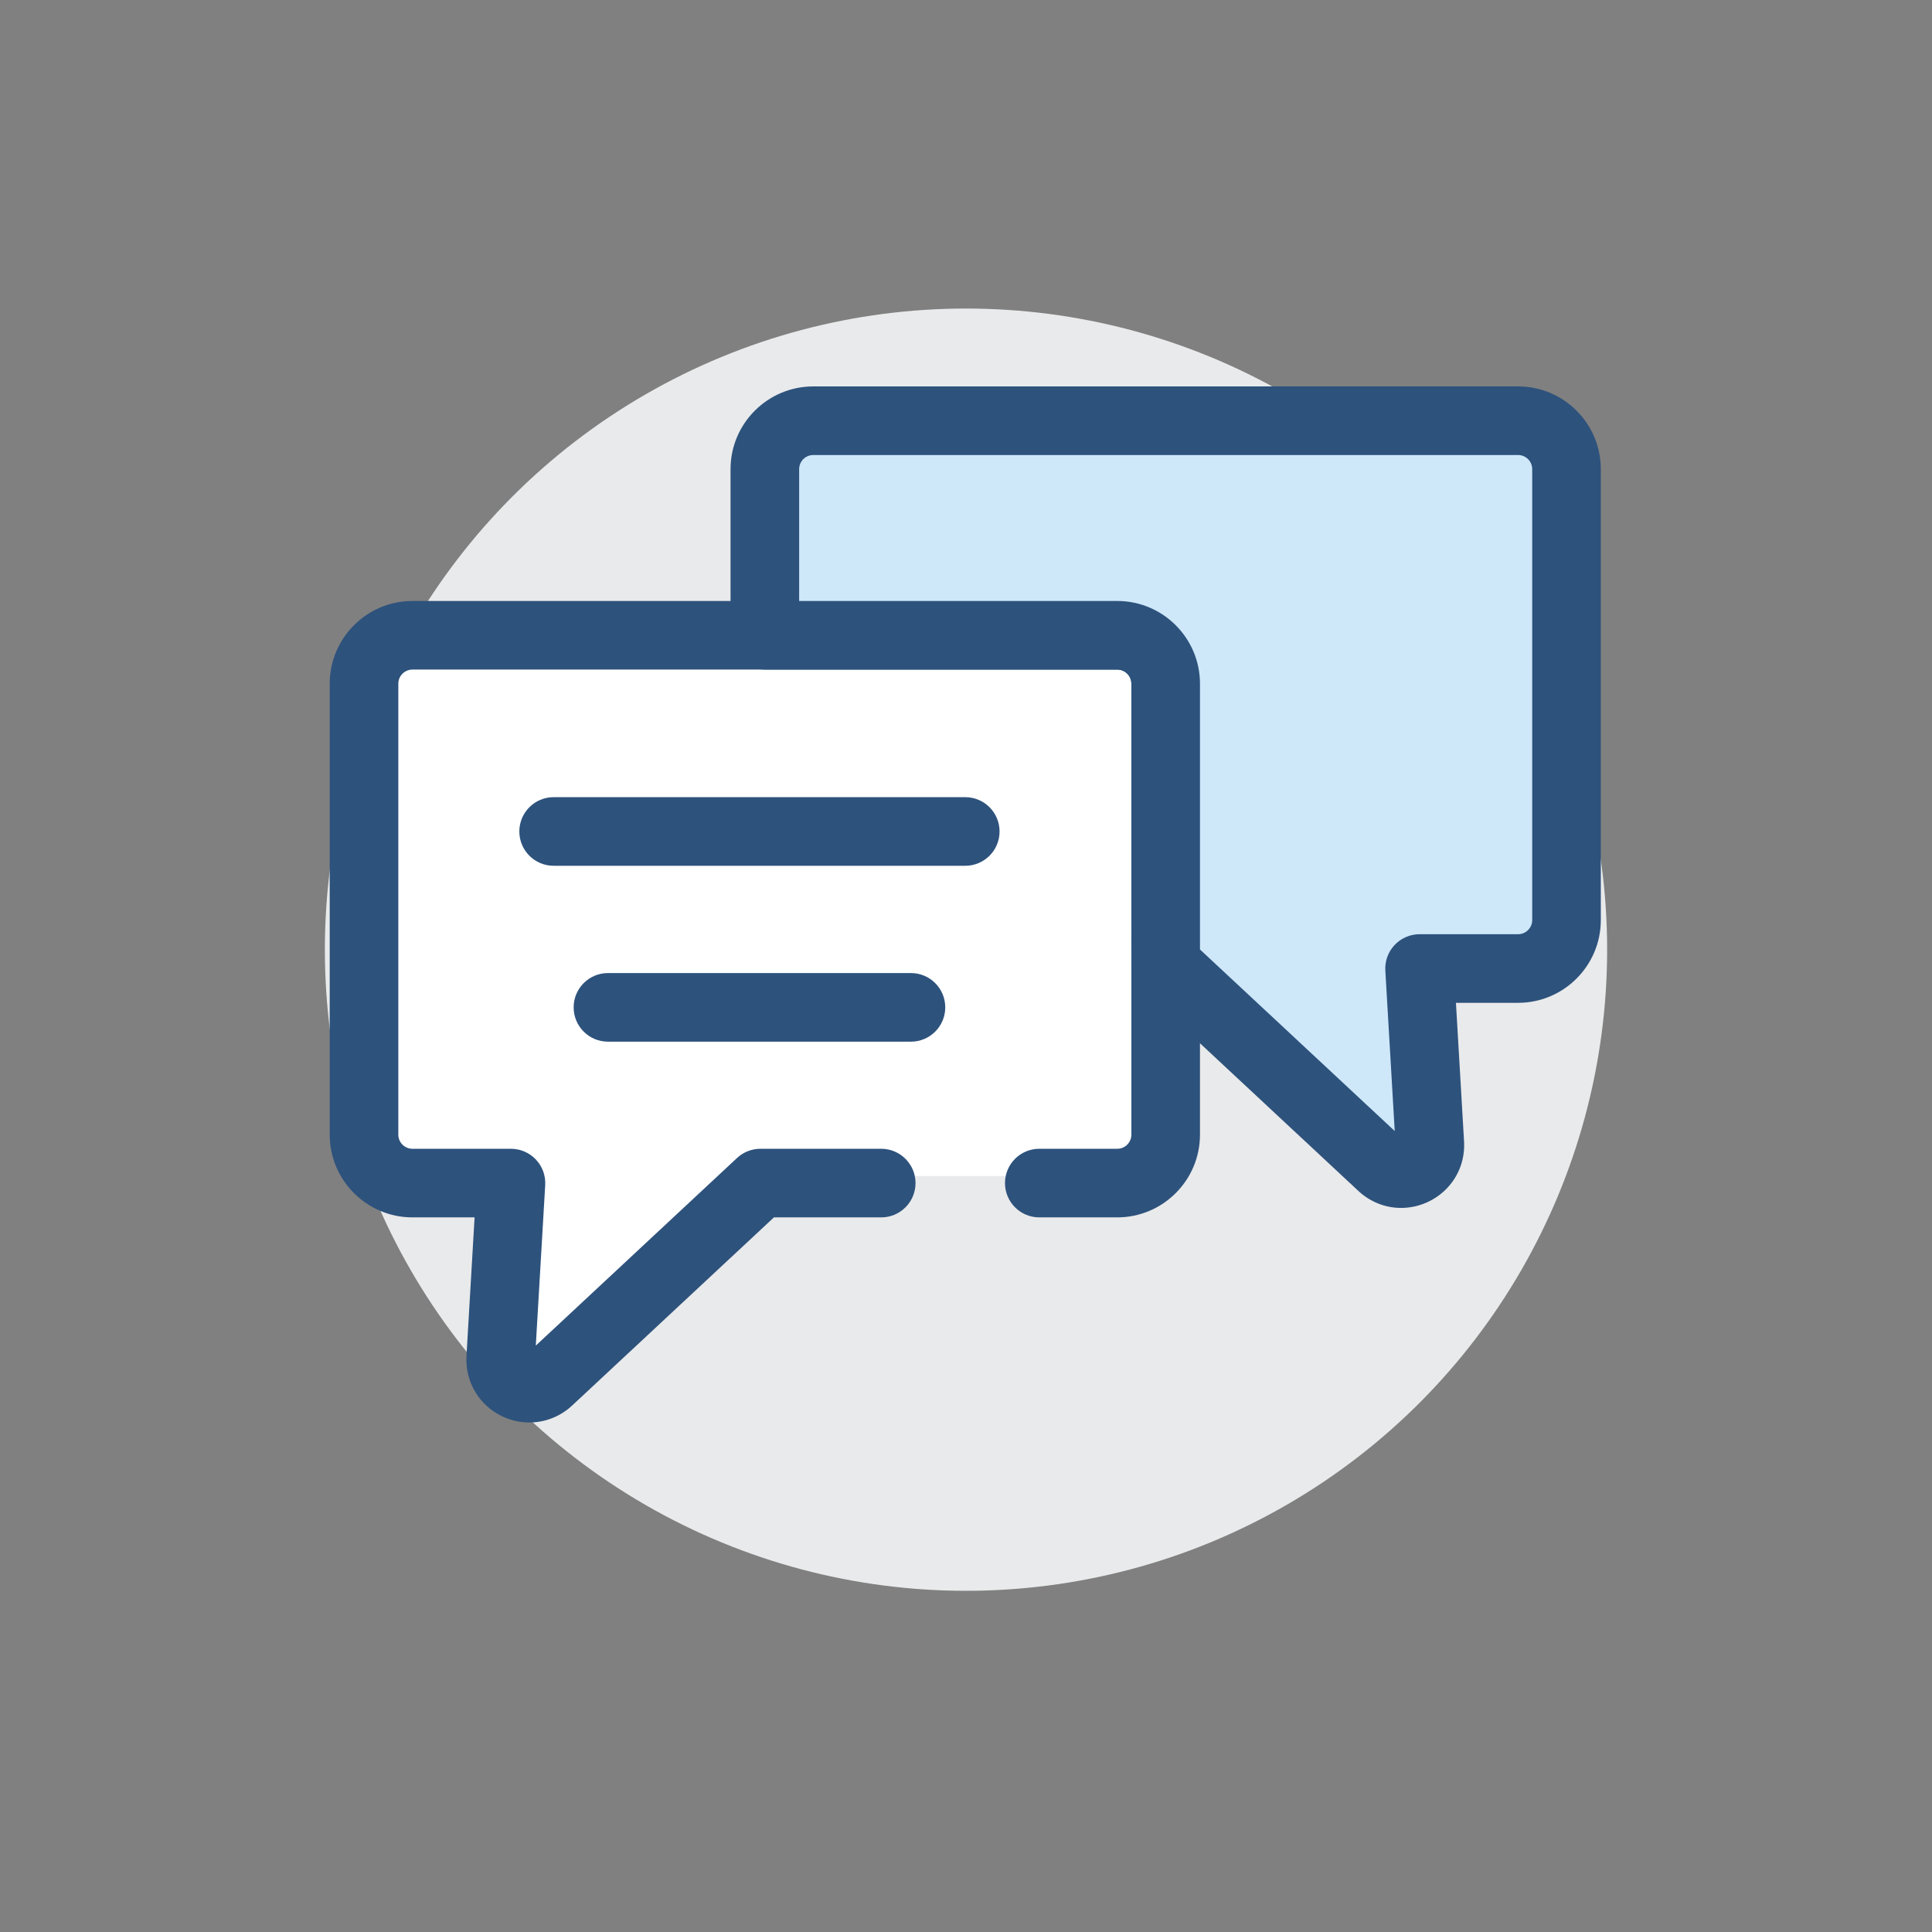 <?xml version="1.0" encoding="UTF-8" standalone="no"?>
<svg
   xmlns:dc="http://purl.org/dc/elements/1.1/"
   xmlns:cc="http://creativecommons.org/ns#"
   xmlns:rdf="http://www.w3.org/1999/02/22-rdf-syntax-ns#"
   xmlns:svg="http://www.w3.org/2000/svg"
   xmlns="http://www.w3.org/2000/svg"
   xmlns:sodipodi="http://sodipodi.sourceforge.net/DTD/sodipodi-0.dtd"
   xmlns:inkscape="http://www.inkscape.org/namespaces/inkscape"
   id="unit2-services"
   viewBox="0 0 200 200"
   version="1.1"
   sodipodi:docname="service1.svg"
   inkscape:version="0.92.1 r15371">
  <rect x="0" y="0" width="200" height="200" fill="#808080" stroke="none"/>
  <sodipodi:namedview
     pagecolor="#ffffff"
     bordercolor="#666666"
     borderopacity="1"
     objecttolerance="10"
     gridtolerance="10"
     guidetolerance="10"
     inkscape:pageopacity="0"
     inkscape:pageshadow="2"
     inkscape:window-width="1280"
     inkscape:window-height="721"
     id="namedview43"
     showgrid="false"
     inkscape:zoom="2.765"
     inkscape:cx="100"
     inkscape:cy="100"
     inkscape:window-x="-4"
     inkscape:window-y="-4"
     inkscape:window-maximized="1"
     inkscape:current-layer="unit2-services"
     inkscape:lockguides="false" />
  <defs
     id="defs4">
    <style
       id="style2">.cls-1,.cls-3{fill:#e9eaeb;}.cls-2,.cls-4{fill:#fff;}.cls-2,.cls-3,.cls-5,.cls-6{stroke:#2c5183;stroke-miterlimit:10;stroke-width:5.08px;}.cls-5{fill:none;}.cls-6{fill:#a7d1f1;}</style>
  </defs>
  <title
     id="title6">icon</title>
  <circle
     class="cls-1"
     cx="100"
     cy="98.31"
     r="66.37"
     id="circle8"
     style="fill:#e9eaeb" />
  <g
     id="g4881"
     transform="translate(-1.085)">
    <path
       inkscape:connector-curvature="0"
       id="rect4833"
       d="m 38.871,66.506 v 55.24 h 14.857 l 0.197,21.703 24.688,-21.703 H 121.219 V 66.506 Z"
       style="opacity:1;fill:#ffffff;fill-opacity:1;fill-rule:evenodd;stroke:none;stroke-opacity:1" />
    <g
       id="g4532-2"
       transform="matrix(0.257,0,0,0.257,35.217,27.836)">
      <path
         style="fill:#2d527c"
         d="m 80.408,464.663 c -3.653,0 -7.34,-0.796 -10.812,-2.429 -9.422,-4.43 -15.116,-14.006 -14.508,-24.401 l 3.266,-55.782 H 33.326 C 14.95,382.051 0,367.102 0,348.725 V 167.088 c 0,-18.377 14.95,-33.326 33.326,-33.326 h 283.892 c 18.377,0 33.326,14.95 33.326,33.326 v 181.637 c 0,18.376 -14.95,33.326 -33.326,33.326 H 285.82 c -7.631,0 -13.817,-6.186 -13.817,-13.817 0,-7.631 6.186,-13.817 13.817,-13.817 h 31.399 c 3.139,0 5.693,-2.553 5.693,-5.693 V 167.088 c 0,-3.139 -2.553,-5.693 -5.693,-5.693 H 33.326 c -3.138,0 -5.693,2.553 -5.693,5.693 v 181.637 c 0,3.138 2.553,5.693 5.693,5.693 h 39.678 c 3.804,0 7.44,1.568 10.052,4.337 2.61,2.768 3.964,6.49 3.742,10.288 l -3.786,64.655 81.054,-75.569 c 2.559,-2.385 5.925,-3.711 9.422,-3.711 h 48.656 c 7.631,0 13.817,6.186 13.817,13.817 0,7.631 -6.186,13.817 -13.817,13.817 H 178.929 L 97.64,457.839 c -4.807,4.483 -10.971,6.824 -17.232,6.824 z"
         id="path2-4"
         inkscape:connector-curvature="0" />
      <path
         style="fill:#cee8fa"
         d="M 478.674,61.153 H 194.781 c -10.774,0 -19.51,8.735 -19.51,19.509 v 66.918 h 141.947 c 10.774,0 19.509,8.735 19.509,19.51 v 114.719 h 1.784 l 85.268,79.497 c 7.595,7.081 19.945,1.275 19.338,-9.092 l -4.123,-70.407 h 39.678 c 10.774,0 19.509,-8.735 19.509,-19.509 V 80.662 c 0.002,-10.775 -8.733,-19.509 -19.507,-19.509 z"
         id="path4-0"
         inkscape:connector-curvature="0" />
      <g
         id="g12-8">
        <path
           style="fill:#2d527c"
           d="m 431.548,378.242 c -6.361,0 -12.464,-2.425 -17.19,-6.83 l -82.07,-76.515 c -5.452,-1.849 -9.378,-7.011 -9.378,-13.089 V 167.089 c 0,-3.138 -2.553,-5.693 -5.693,-5.693 H 175.272 c -7.631,0 -13.817,-6.186 -13.817,-13.817 V 80.662 c 0,-18.377 14.95,-33.326 33.326,-33.326 h 283.892 c 18.376,0 33.326,14.95 33.326,33.326 v 181.637 c 0,18.376 -14.95,33.326 -33.326,33.326 h -25.029 l 3.266,55.782 c 0.413,7.054 -1.995,13.733 -6.781,18.808 -4.81,5.101 -11.583,8.027 -18.581,8.027 z m -81.003,-104.105 78.443,73.133 -3.786,-64.654 c -0.222,-3.798 1.132,-7.519 3.742,-10.288 2.611,-2.768 6.247,-4.337 10.052,-4.337 h 39.678 c 3.138,0 5.693,-2.553 5.693,-5.693 V 80.662 c 0,-3.138 -2.553,-5.693 -5.693,-5.693 H 194.781 c -3.139,0 -5.693,2.553 -5.693,5.693 v 53.101 h 128.13 c 18.376,0 33.326,14.95 33.326,33.326 v 107.048 z"
           id="path6-5-3"
           inkscape:connector-curvature="0" />
        <path
           style="fill:#2d527c"
           d="M 256,240.424 H 90.197 c -7.631,0 -13.817,-6.186 -13.817,-13.817 0,-7.631 6.186,-13.817 13.817,-13.817 H 256 c 7.631,0 13.817,6.186 13.817,13.817 0,7.631 -6.186,13.817 -13.817,13.817 z"
           id="path8-4-2"
           inkscape:connector-curvature="0" />
        <path
           style="fill:#2d527c"
           d="M 234.122,311.272 H 112.073 c -7.631,0 -13.817,-6.186 -13.817,-13.817 0,-7.631 6.186,-13.817 13.817,-13.817 h 122.049 c 7.631,0 13.817,6.186 13.817,13.817 0,7.631 -6.186,13.817 -13.817,13.817 z"
           id="path10-5"
           inkscape:connector-curvature="0" />
      </g>
    </g>
  </g>
</svg>
